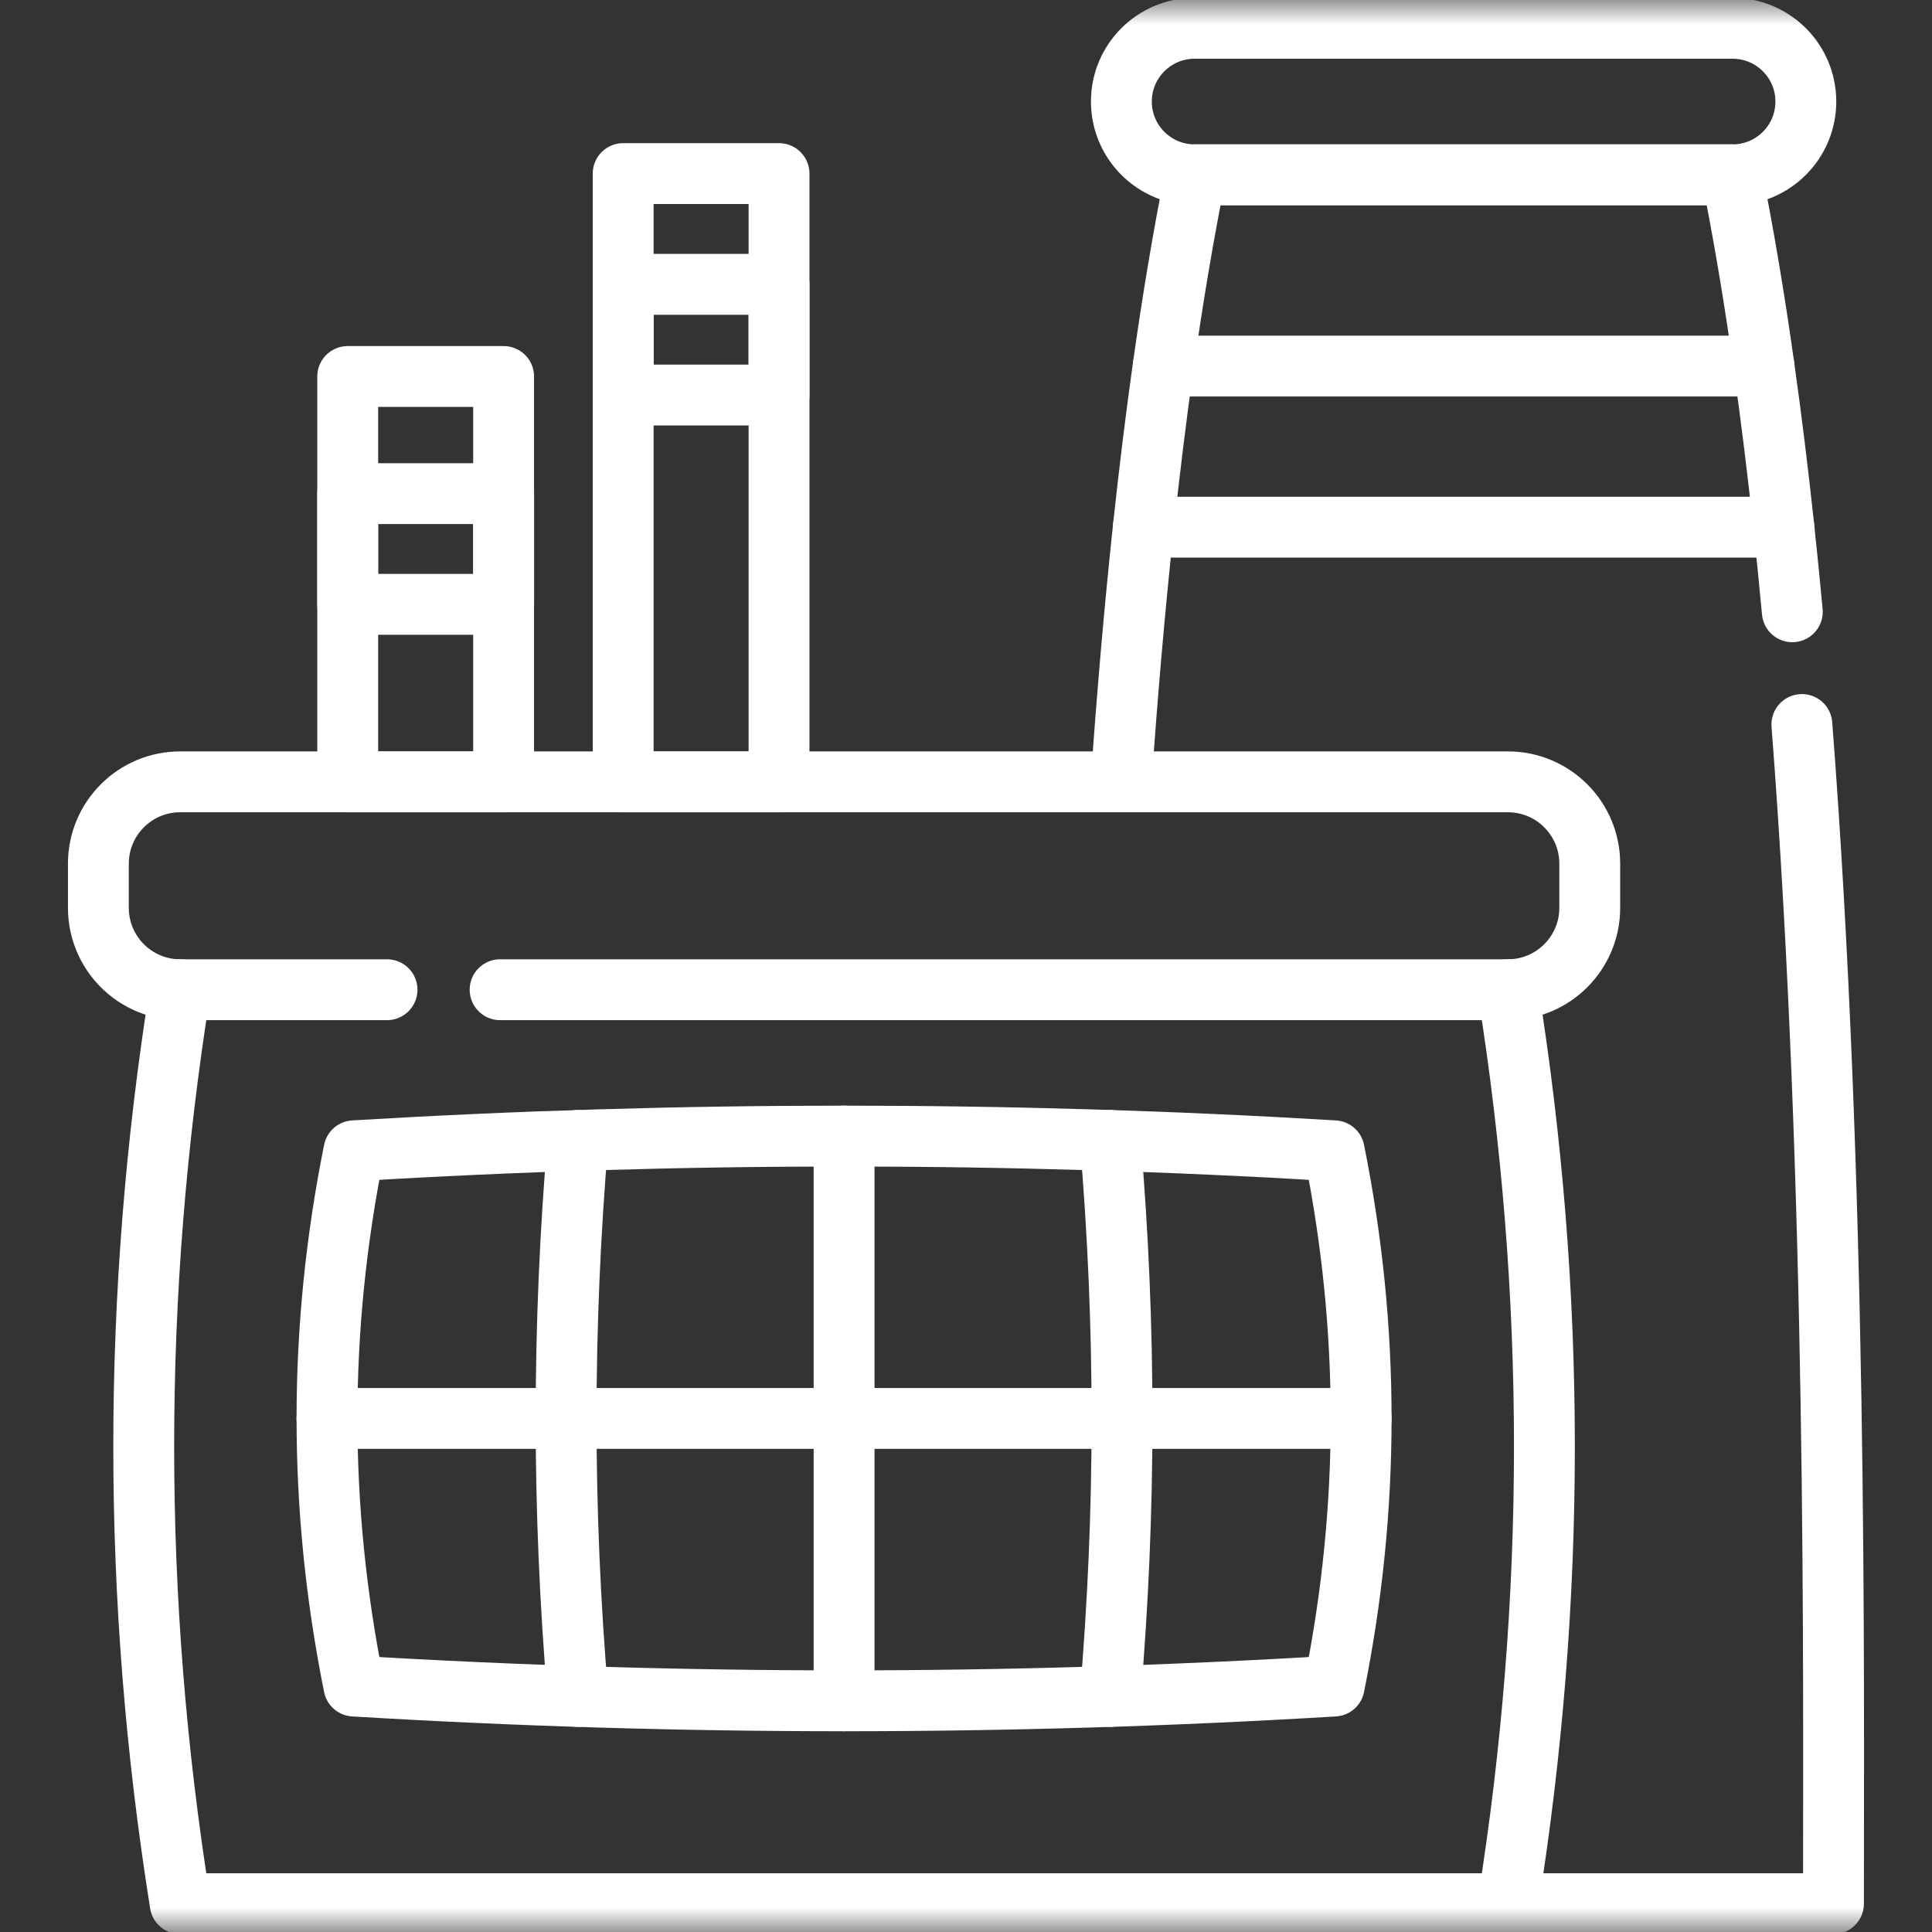 <svg width="40" height="40" viewBox="0 0 40 40" fill="none" xmlns="http://www.w3.org/2000/svg">
<rect x="0" y="0" width="40" height="40" fill="#333333" stroke="none"/>
<mask id="mask0_1077_4262" style="mask-type:luminance" maskUnits="userSpaceOnUse" x="0" y="0" width="40" height="40">
<path d="M0 3.8147e-06H40V40H0V3.8147e-06Z" fill="white"/>
</mask>
<g mask="url(#mask0_1077_4262)">
<path d="M37.306 15C38.042 24.538 37.96 34.677 37.96 39.414H29.901" stroke="white" stroke-width="1.26" stroke-miterlimit="10" stroke-linecap="round" stroke-linejoin="round"/>
<path d="M23.212 16.186C23.336 14.404 23.488 12.634 23.672 10.915C23.794 9.777 23.93 8.662 24.083 7.579C24.278 6.197 24.5 4.869 24.751 3.619H35.854C36.105 4.869 36.327 6.197 36.521 7.579C36.674 8.662 36.811 9.777 36.933 10.915C36.995 11.494 37.053 12.078 37.108 12.666" stroke="white" stroke-width="1.26" stroke-miterlimit="10" stroke-linecap="round" stroke-linejoin="round"/>
<path d="M31.22 20.491C32.227 26.798 32.227 33.106 31.22 39.414H3.731C2.724 33.106 2.724 26.798 3.731 20.491" stroke="white" stroke-width="1.26" stroke-miterlimit="10" stroke-linecap="round" stroke-linejoin="round"/>
<path d="M10.354 20.491H31.219C32.155 20.491 32.914 19.732 32.914 18.796V17.881C32.914 16.945 32.155 16.187 31.219 16.187H3.731C2.795 16.187 2.037 16.945 2.037 17.881V18.796C2.037 19.732 2.795 20.491 3.731 20.491H8.013" stroke="white" stroke-width="1.26" stroke-miterlimit="10" stroke-linecap="round" stroke-linejoin="round"/>
<path d="M27.623 23.826C20.858 23.42 14.093 23.42 7.328 23.826C6.584 27.52 6.584 31.214 7.328 34.908C14.093 35.315 20.858 35.315 27.623 34.908C28.367 31.214 28.367 27.52 27.623 23.826Z" stroke="white" stroke-width="1.26" stroke-miterlimit="10" stroke-linecap="round" stroke-linejoin="round"/>
<path d="M11.965 35.123C11.639 31.286 11.639 27.448 11.965 23.611" stroke="white" stroke-width="1.26" stroke-miterlimit="10" stroke-linecap="round" stroke-linejoin="round"/>
<path d="M22.986 23.611C23.312 27.448 23.312 31.285 22.986 35.123" stroke="white" stroke-width="1.26" stroke-miterlimit="10" stroke-linecap="round" stroke-linejoin="round"/>
<path d="M17.476 35.212V23.521" stroke="white" stroke-width="1.26" stroke-miterlimit="10" stroke-linecap="round" stroke-linejoin="round"/>
<path d="M28.181 29.367H6.77" stroke="white" stroke-width="1.26" stroke-miterlimit="10" stroke-linecap="round" stroke-linejoin="round"/>
<path d="M24.733 0.586H35.871C36.709 0.586 37.388 1.265 37.388 2.102C37.388 2.94 36.709 3.619 35.871 3.619H24.733C23.896 3.619 23.217 2.94 23.217 2.102C23.217 1.265 23.896 0.586 24.733 0.586Z" stroke="white" stroke-width="1.26" stroke-miterlimit="10" stroke-linecap="round" stroke-linejoin="round"/>
<path d="M36.933 10.915H23.672" stroke="white" stroke-width="1.26" stroke-miterlimit="10" stroke-linecap="round" stroke-linejoin="round"/>
<path d="M36.522 7.579H24.084" stroke="white" stroke-width="1.26" stroke-miterlimit="10" stroke-linecap="round" stroke-linejoin="round"/>
<path d="M10.427 7.795H7.199V16.187H10.427V7.795Z" stroke="white" stroke-width="1.26" stroke-miterlimit="10" stroke-linecap="round" stroke-linejoin="round"/>
<path d="M16.129 3.594H12.902V16.187H16.129V3.594Z" stroke="white" stroke-width="1.26" stroke-miterlimit="10" stroke-linecap="round" stroke-linejoin="round"/>
<path d="M16.129 5.887H12.902V8.179H16.129V5.887Z" stroke="white" stroke-width="1.26" stroke-miterlimit="10" stroke-linecap="round" stroke-linejoin="round"/>
<path d="M10.427 10.22H7.199V12.512H10.427V10.22Z" stroke="white" stroke-width="1.26" stroke-miterlimit="10" stroke-linecap="round" stroke-linejoin="round"/>
</g>
</svg>
